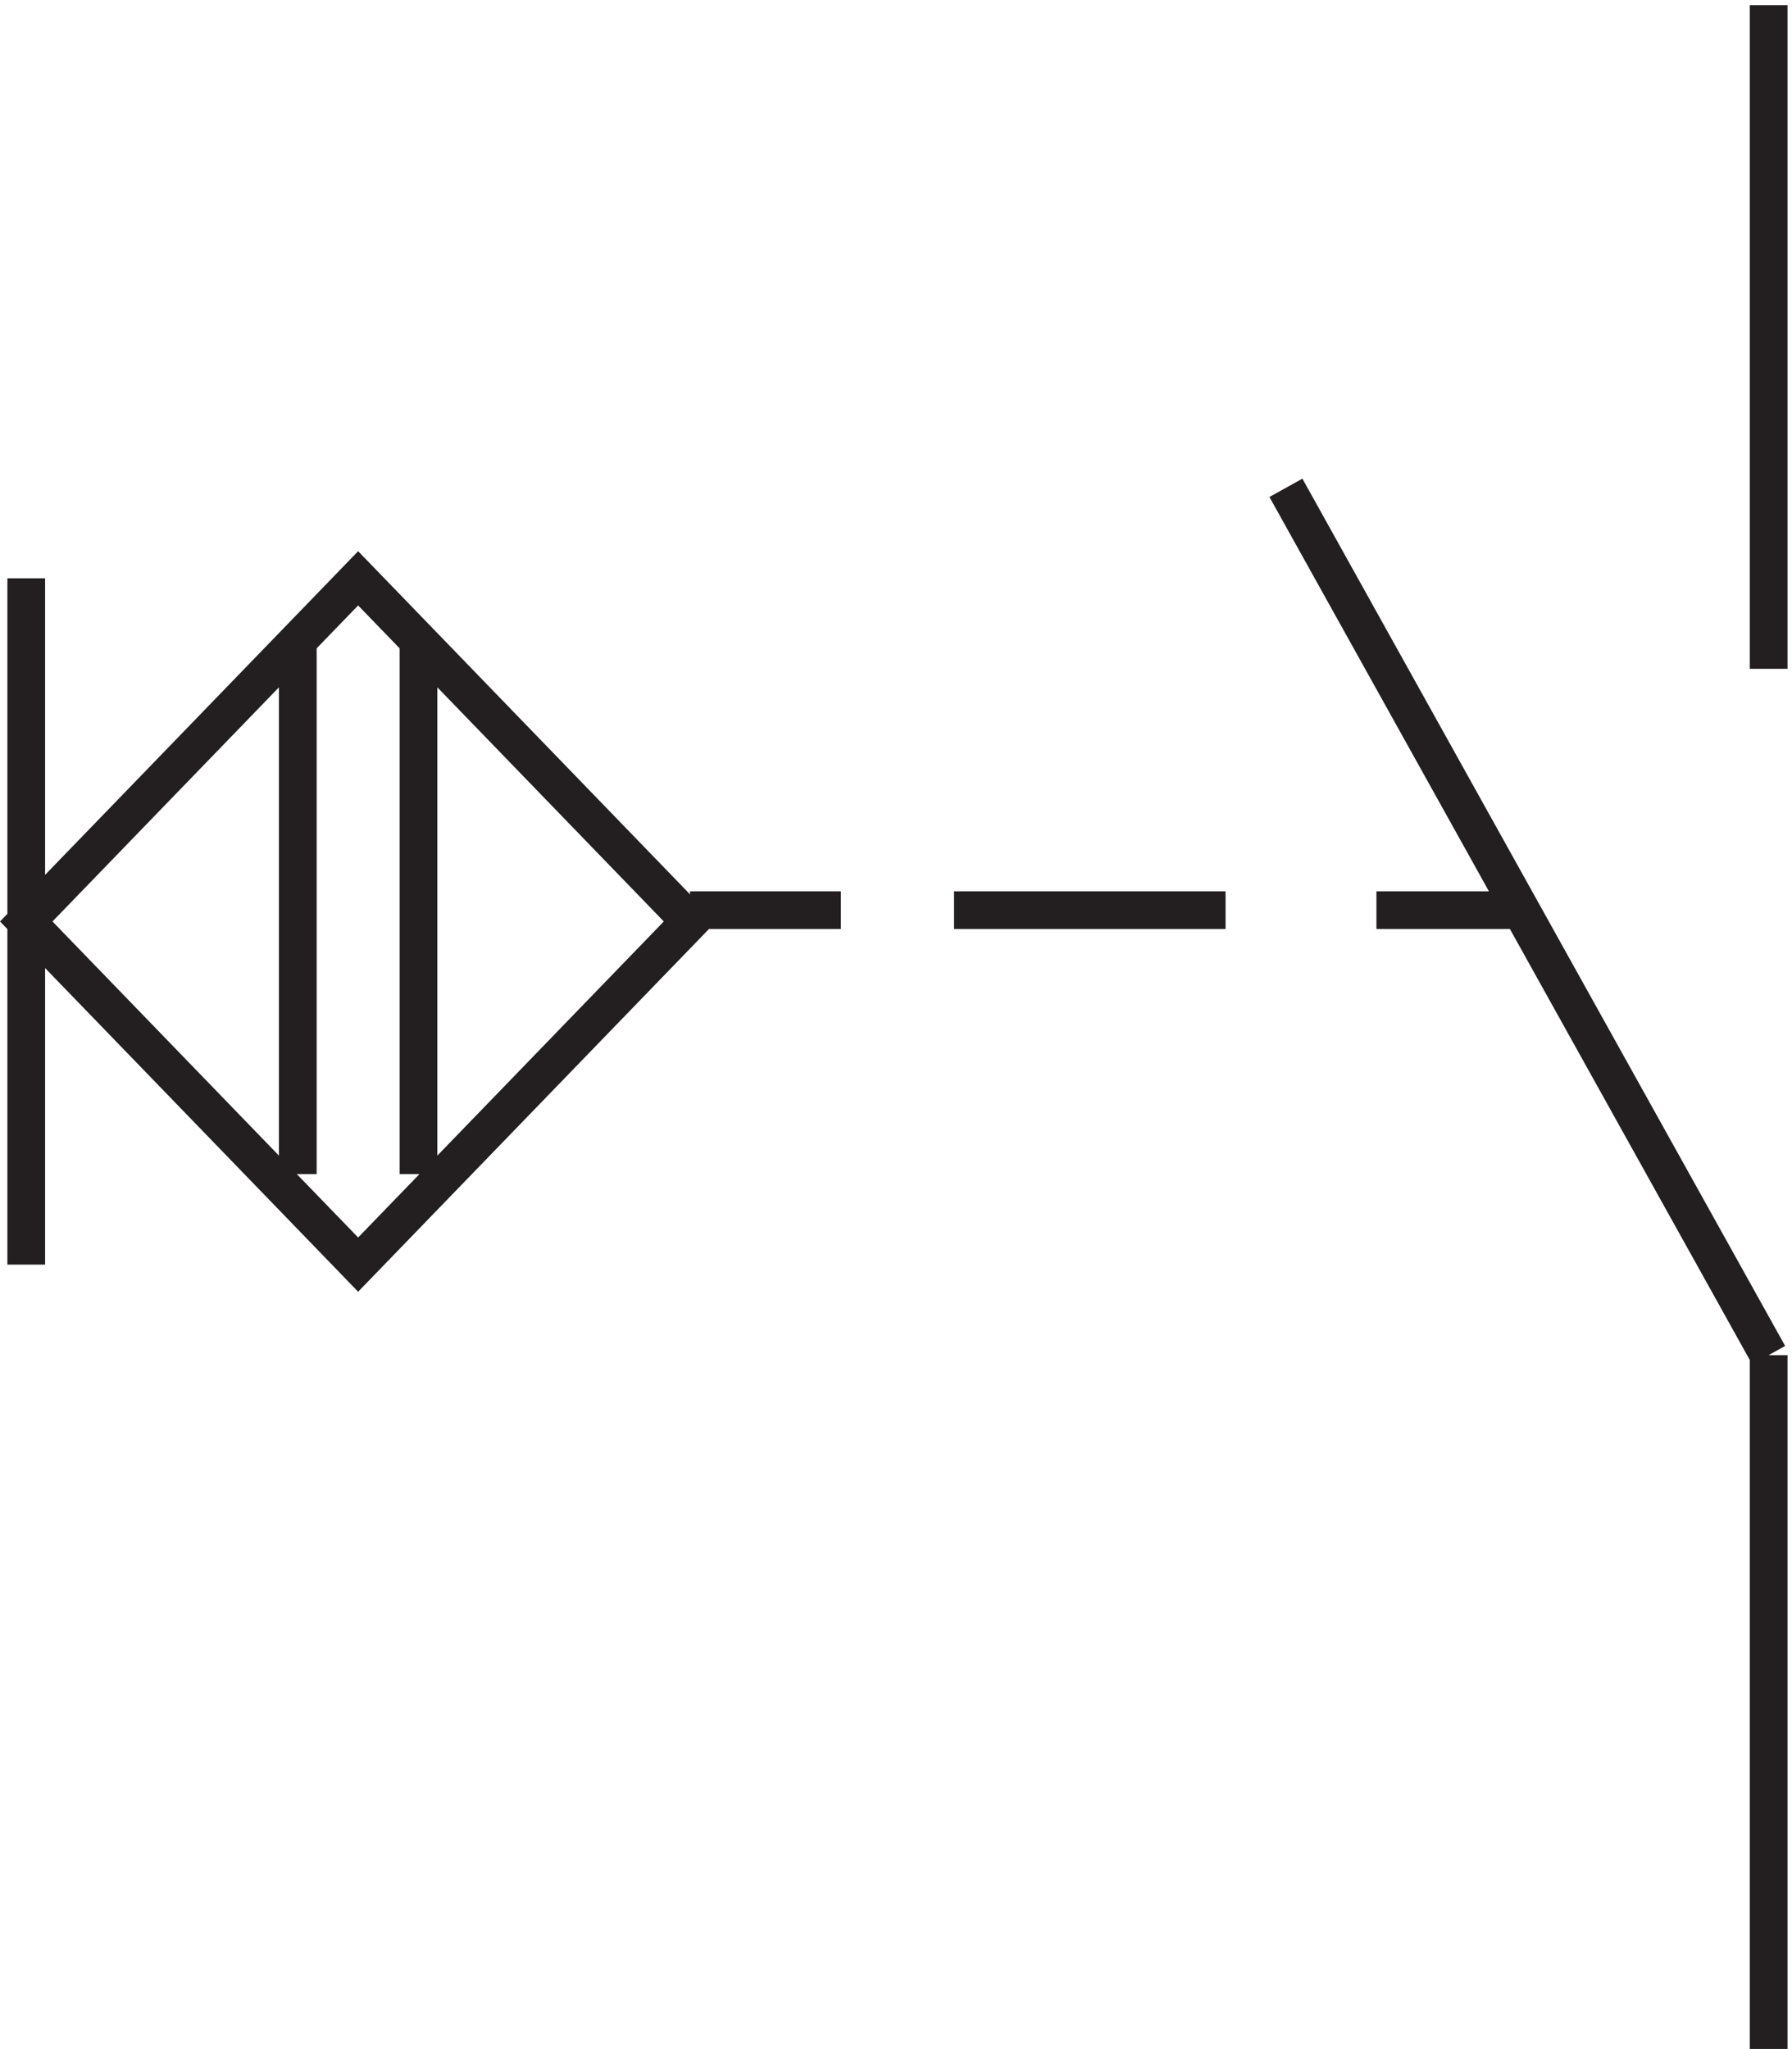 <svg xmlns="http://www.w3.org/2000/svg" xml:space="preserve" width="47.396" height="54.201"><path d="M301.832 229.664h-30m-30 0h-54m-22.5 0h-30m214.5 180.004v-132m0-136.504v-138m0 138.004-96 172.5m-250.5-18v-136.5m66 136.5-66-68.25 66-68.25 66 68.25zm12-12v-106.5m-24 106.5v-106.5" style="fill:none;stroke:#231f20;stroke-width:7.5;stroke-linecap:butt;stroke-linejoin:miter;stroke-miterlimit:10;stroke-dasharray:none;stroke-opacity:1" transform="matrix(.133 0 0 -.133 .251 54.622)"/></svg>

